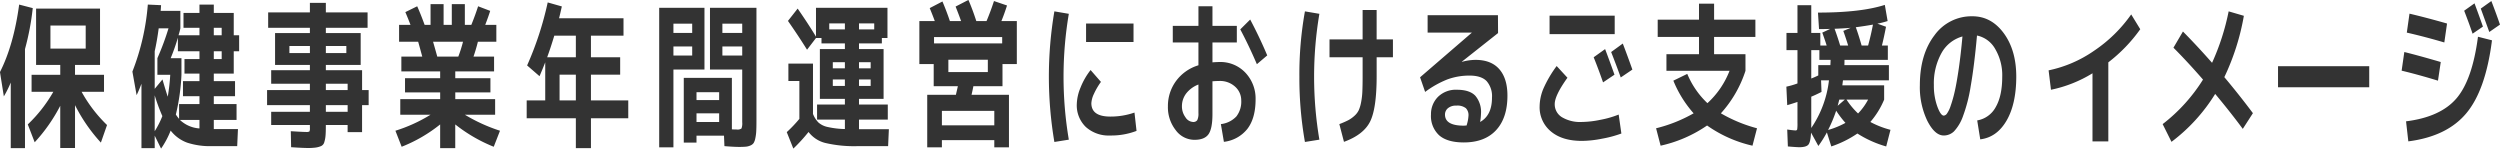 <svg xmlns="http://www.w3.org/2000/svg" width="792.44" height="47.09" viewBox="0 0 792.44 47.09">
  <defs>
    <style>
      .cls-1 {
        fill: #333;
        fill-rule: evenodd;
      }
    </style>
  </defs>
  <path id="union_support_title.svg" class="cls-1" d="M412.881,2997.26l-4.307-1.12q-1.743,12.84-6.084,21.39l1.23,7.71a32.85,32.85,0,0,0,2.188-4.39v20.8h4.512v-31.4a82.293,82.293,0,0,0,2.461-12.99h0Zm5.605,5.52h11.177v7.32H418.486v-7.32Zm-7.178,31.35,2.188,5.66a52.5,52.5,0,0,0,8.1-11.57v13.38h4.683v-13.58a52.458,52.458,0,0,0,8.2,11.87l1.948-5.57a44.384,44.384,0,0,1-8.066-10.54h7.109v-5.37h-9.194v-3.13h7.93v-17.87H413.94v17.87H421.6v3.13h-9.091v5.37h6.9a44.792,44.792,0,0,1-8.1,10.35h0Zm58.961-23.2h2.5v2.49h-2.5v-2.49Zm-4.546,21.78v2.69a9.951,9.951,0,0,1-6.186-2.69h6.186Zm7.041-29.2v2.35h-2.5v-2.35h2.5Zm-12.749,14.9v-5.28H456.6a64.278,64.278,0,0,0,2.29-6.49v4.29h6.836v2.49h-4.751v4.59h4.751v2.4h-5.229v4.78h5.229v2.49h-6.46v4.69a13.821,13.821,0,0,1-1.025-1.37,65.954,65.954,0,0,0,1.777-12.59h0Zm-6.05,13.08a28.205,28.205,0,0,1-2.426,4.79V3024.9a56.9,56.9,0,0,0,2.426,6.59h0Zm-1.162-27.83h3.111a84.1,84.1,0,0,1-3.521,9.47v5.28h4.067a61.712,61.712,0,0,1-.786,6.93q-0.615-1.815-1.675-5.47l-2.46,2.98v-11.92c0.5-2.24.922-4.67,1.264-7.27h0Zm17.466-4.88v-2.64h-4.546v2.64h-5.059v4.73h5.059v2.35h-6.631a22.657,22.657,0,0,0,.581-2.2v-5.52h-6.255c0.046-.39.091-0.99,0.137-1.81l-4.2-.19a74.052,74.052,0,0,1-4.888,21.24l1.333,7.47c0.456-.91.969-2.12,1.538-3.61v20.41h4.2v-3.96l2.016,4.1a27.655,27.655,0,0,0,3.042-5.71,11.735,11.735,0,0,0,5.23,3.83,23.339,23.339,0,0,0,7.861,1.1h8l0.239-5.42h-7.656v-2.88h7.212v-5.03h-7.212v-2.49H477v-4.78h-6.733v-2.4h6.323v-7.08H478.3v-5.07h-1.709v-7.08h-6.323Zm35.517,22.46h6.905v2h-6.905v-2Zm0,6.78h6.905v2.1h-6.905v-2.1Zm0-18.75h6.494v2.25h-6.494v-2.25Zm-11.553,0h6.5v2.25h-6.5v-2.25Zm23.038,13.97v-6.3H505.786v-1.66h11.04v-10.11h-11.04v-1.66h13.228v-4.88H505.786v-3.03h-5.058v3.03H487.5v4.88h13.228v1.66h-11.04v10.11h11.04v1.66H488.457v4.3h12.271v2h-13.57v4.78h13.57v2.1H488.457v4.2h12.271v0.93a2.136,2.136,0,0,1-.154,1.12,2.2,2.2,0,0,1-1.111.15q-0.855,0-4.785-.24l0.1,5.07c2.53,0.17,4.284.25,5.264,0.25a17.152,17.152,0,0,0,2.615-.15,6.8,6.8,0,0,0,1.623-.46,1.867,1.867,0,0,0,1.009-1.22,9.618,9.618,0,0,0,.393-2.03c0.068-.75.1-1.82,0.1-3.22v-0.2h6.905v2.25h4.58v-8.55h2.085v-4.78h-2.085Zm23.831-10.6q-0.24-.915-1.333-4.73h9.5a42.76,42.76,0,0,1-1.5,4.73H541.1Zm5.708,13.48v-2.15h11.142v-4.49H546.81v-2.15h12.3v-4.69h-6.528q0.786-2.235,1.4-4.73h5.845v-5.33h-3.521q1.128-2.97,1.573-4.44l-3.828-1.46q-0.924,2.88-2.154,5.9h-2.05v-6.59h-4.136v6.59h-2.6v-6.59h-4.136v6.59H537.1q-1.161-3.21-2.358-5.9l-3.76,1.85q0.82,1.905,1.641,4.05H529v5.33h6.05q0.751,2.685,1.3,4.73H529.72v4.69h12.3v2.15H530.882v4.49h11.142v2.15H529.378v4.93h9.6a49.056,49.056,0,0,1-11.142,5.08l1.982,5.08a47.015,47.015,0,0,0,12.2-7.08v7.52h4.786v-7.52a48.778,48.778,0,0,0,12.2,7.08l1.982-5.08a52.846,52.846,0,0,1-11.142-5.08h9.6v-4.93H546.81Zm38.219,0.39h-5.161v-8.15h5.161v8.15Zm0-20.51v6.84h-9.092q1.059-2.88,2.256-6.84h6.836Zm-15.449,9.43,3.931,3.41q0.854-1.95,1.811-4.39v12.06h-5.879v5.66h15.586v9.48h4.785v-9.48h11.827v-5.66H589.814v-8.15h9.263v-5.52h-9.263V3006h10.323v-5.51H579.7c0.159-.56.456-1.81,0.889-3.76l-4.478-1.27a102.617,102.617,0,0,1-6.528,19.97h0Zm60.872,15.18v2.74h-7.178v-2.74h7.178Zm-7.178-6.69h7.178v2.49h-7.178v-2.49Zm-1.367-14.5v2.88H615.96v-2.88h5.947Zm-5.947-7.23h5.947v2.93H615.96v-2.93Zm21.806,10.11h-6.289v-2.88h6.289v2.88Zm-6.289-7.18v-2.93h6.289v2.93h-6.289Zm-15.517,11.62H625.8v-19.58H611.448v44.24h4.512v-24.66Zm22.968,24.44a4.512,4.512,0,0,0,1.47-.39,2.3,2.3,0,0,0,.991-0.78,4.521,4.521,0,0,0,.53-1.49,14.245,14.245,0,0,0,.291-2.19c0.045-.79.068-1.86,0.068-3.23v-35.94H627.547v19.58h10.219v16.66a4.65,4.65,0,0,1-.239,2.02,2.136,2.136,0,0,1-1.5.32c-0.57,0-1.082-.02-1.538-0.05v-16.31H619.241v20.51h4.033v-2.2h8.716l0.137,3.32c2,0.17,3.554.25,4.648,0.25C637.686,3041.26,638.4,3041.23,638.928,3041.18ZM674.787,3004v-1.9h4.82v1.9h-4.82Zm0,10.4h3.692v1.95h-3.692v-1.95Zm3.692,5.47v2.05h-3.692v-2.05h3.692Zm-12-5.47h3.828v1.95h-3.828v-1.95Zm0,5.47h3.828v2.05h-3.828v-2.05Zm-14.082.49h3.486v12.01a41.788,41.788,0,0,1-4,4.2l2.085,5.22a52.084,52.084,0,0,0,4.819-5.27,9.574,9.574,0,0,0,5.332,3.49,40.063,40.063,0,0,0,10.323,1h9.57l0.239-5.37h-9.468v-3.03h9.126v-4.78h-9.126v-1.81h7.793v-15.77h-7.793v-1.81h7.246v-1.7h1.778v-9.58H661.15v9.14q-2.427-4.005-5.811-8.89l-3.076,3.91q3.247,4.635,6.05,9.13l2.837-3.71h1.743v1.7h7.417v1.81h-7.93v15.77h7.93v1.81h-8.818v4.78h8.818v2.98a27.088,27.088,0,0,1-5.52-.66,6.339,6.339,0,0,1-2.9-1.44,8.259,8.259,0,0,1-1.692-2.68v-15.97H652.4v5.52ZM670.31,3004h-4.956v-1.9h4.956v1.9Zm32.8,9.62h12.51v3.91H703.11v-3.91Zm-2.051,16.21h16.612v4.59H701.059v-4.59Zm20.645-33.4-4.136-1.41q-1.059,3.27-2.358,6.34h-3.247q-1.231-3.8-2.5-6.69l-4.067,2.1q0.923,2.3,1.743,4.59h-3.554q-1.061-3.165-2.359-6.2l-4.033,2.1c0.684,1.66,1.219,3.03,1.606,4.1h-4.887v13.63h4.546v7.03h7.656q-0.069.345-.291,1.29t-0.324,1.44h-9.092v16.65h4.648v-2.29h16.612v2.29h4.648v-16.65h-11.86q0.41-1.8.581-2.73h9.228v-7.03h4.546v-13.63h-4.888q0.889-2.145,1.778-4.93h0Zm-1.538,12.01h-21.6v-2h21.6v2ZM761.8,3008v-5.85H746.758V3008H761.8Zm-25.088-9.71a123.789,123.789,0,0,0,0,41.4l4.58-.73a119.585,119.585,0,0,1,0-39.89Zm17.739,33.35q-6.016,0-6.016-4.25a7.807,7.807,0,0,1,.8-2.91,21.585,21.585,0,0,1,2.238-3.83l-3.281-3.76a22.356,22.356,0,0,0-3.213,5.62,14.565,14.565,0,0,0-1.162,5.17,9.511,9.511,0,0,0,2.854,7.25,10.816,10.816,0,0,0,7.776,2.71,22.364,22.364,0,0,0,8.306-1.46l-0.65-5.81a22.894,22.894,0,0,1-7.656,1.27h0Zm19.789-23.49h8.135v7.23a13.74,13.74,0,0,0-7.144,5.05,13.341,13.341,0,0,0-2.529,7.94,11.714,11.714,0,0,0,2.461,7.56,7.368,7.368,0,0,0,5.947,3.08q3.213,0,4.461-1.78t1.247-6.37v-10.4c0.889-.07,1.595-0.1,2.119-0.1a7.063,7.063,0,0,1,5.093,1.83,5.784,5.784,0,0,1,1.914,4.32,7.636,7.636,0,0,1-1.555,5.1,8,8,0,0,1-4.9,2.42l0.957,5.62a11.13,11.13,0,0,0,7.5-4.18q2.545-3.39,2.546-9.3a11.911,11.911,0,0,0-3.179-8.38,10.874,10.874,0,0,0-8.374-3.44c-0.524,0-1.23.04-2.119,0.1v-6.3h7.725v-5.27h-7.725v-6.2h-4.443v6.2h-8.135v5.27Zm26.66,6.89,3.281-2.79c-1.526-3.64-3.327-7.44-5.4-11.37l-3.144,3.12q2.8,5.28,5.263,11.04h0Zm-18.525,15.47a4.781,4.781,0,0,1-.359,2.25,1.5,1.5,0,0,1-1.384.59,3.034,3.034,0,0,1-2.393-1.52,5.755,5.755,0,0,1-1.094-3.46,6.665,6.665,0,0,1,1.316-4.01,8.946,8.946,0,0,1,3.914-2.88v9.03Zm41.551-17.67h10.493v6q0,2.985-.085,4.86a22.439,22.439,0,0,1-.41,3.47,11.256,11.256,0,0,1-.752,2.49,5.786,5.786,0,0,1-1.367,1.76,9.488,9.488,0,0,1-1.966,1.39,28.331,28.331,0,0,1-2.8,1.22l1.469,5.62q6.186-2.25,8.272-6.4t2.085-14.41v-6h5.161v-5.67H838.86v-9.32h-4.444v9.32H823.923v5.67Zm-7.793-14.55a112.435,112.435,0,0,0-1.76,20.7,116.589,116.589,0,0,0,1.76,20.7l4.58-.73a119.655,119.655,0,0,1,0-39.89Zm55.81,32.37a7.9,7.9,0,0,0-1.794-5.61q-1.8-1.9-5.794-1.91a8.078,8.078,0,0,0-6.067,2.27,7.733,7.733,0,0,0-2.2,5.59,8.273,8.273,0,0,0,2.58,6.57q2.58,2.265,7.81,2.27,6.632,0,10.237-3.88t3.606-10.96q0-5.43-2.58-8.38t-7.571-2.95a16.436,16.436,0,0,0-4.273.63l-0.034-.05,11.484-9.08-0.034-5.66H855.021v5.52H869v0.05l-16.372,14.11,1.606,4.64a30.222,30.222,0,0,1,7.161-4.01,20.165,20.165,0,0,1,6.921-1.17q3.724,0,5.417,1.76a7.247,7.247,0,0,1,1.692,5.22q0,5.625-3.759,7.72a18.445,18.445,0,0,0,.273-2.69h0Zm-5.024,3.83c-0.205.02-.354,0.03-0.445,0.03q-5.947,0-5.947-3.52a2.592,2.592,0,0,1,.923-2,3.875,3.875,0,0,1,2.666-.83,4.352,4.352,0,0,1,3.025.81,3.111,3.111,0,0,1,.837,2.36,11.946,11.946,0,0,1-.615,3.13C867.269,3034.47,867.121,3034.48,866.916,3034.49Zm44.362-24.24-3.623,2.59q1.605,4.005,2.973,7.96l3.623-2.44c-0.911-2.57-1.9-5.28-2.973-8.11h0Zm5.605-1.76-3.691,2.69q1.469,3.705,3.042,8.06l3.691-2.5q-1.777-4.98-3.042-8.25h0Zm-2.563-2.98v-5.85H893.675v5.85H914.32ZM894.1,3036.35q3.571,3,9.827,3a33.964,33.964,0,0,0,6.443-.71,35.653,35.653,0,0,0,6.067-1.63l-0.855-6.01a30.023,30.023,0,0,1-5.759,1.66,30.627,30.627,0,0,1-5.9.69,11.234,11.234,0,0,1-6.375-1.54,4.778,4.778,0,0,1-2.238-4.13q0-2.73,4.033-8.35l-3.418-3.71a36.89,36.89,0,0,0-4.187,7.13,14.945,14.945,0,0,0-1.213,5.62A9.9,9.9,0,0,0,894.1,3036.35Zm45.232-5.74a46.166,46.166,0,0,1-11.894,4.74l1.435,5.52a41.906,41.906,0,0,0,14.732-6.4,40.44,40.44,0,0,0,14.389,6.4l1.436-5.52a46.275,46.275,0,0,1-11.45-4.74,37.111,37.111,0,0,0,7.793-13.47v-5.28h-9.947v-5.47h13.091v-5.47H945.828v-5.07h-4.785v5.07H927.952v5.47h13.091v5.47H930.721v5.28h20a27.2,27.2,0,0,1-7.007,10.25,26.958,26.958,0,0,1-6.391-9.28l-4.41,2.15a35.987,35.987,0,0,0,6.426,10.35h0Zm46.458-21.48q-0.855-2.835-1.777-5.32,2.7-.105,5.127-0.3l-2.359.98q0.855,2.385,1.538,4.64h-2.529Zm6.8,0c-0.638-2.25-1.254-4.18-1.846-5.81,1.572-.2,3.384-0.47,5.435-0.83q-0.615,3.27-1.538,6.64h-2.051Zm-13.74,6.2v3.27c-0.57.29-1.311,0.62-2.222,0.98v-8.99H979.2v3.08h3.555c0,0.36-.023.91-0.068,1.66h-3.828Zm-2.222,19.92v-9.91c0.957-.39,2.039-0.9,3.247-1.51l-0.137-3.67h2.5a33.642,33.642,0,0,1-5.605,15.09h0Zm8.374-7.03,0.513-1.95h1.743Zm-3.042,7.67a44.652,44.652,0,0,0,2.563-6.11,29.959,29.959,0,0,0,2.94,3.86,26.182,26.182,0,0,1-5.5,2.25h0Zm5.845-9.62h6.836a19.228,19.228,0,0,1-3.179,4.39,23.926,23.926,0,0,1-3.657-4.39h0Zm-8.716-22.37c1.6,0,2.78-.01,3.555-0.05l-2.53,1.18c0.547,1.49,1.014,2.86,1.4,4.1H979.5v-4.01h-2.871v-8.79h-4.375v8.79h-3.486v5.47h3.486v10.55a25.778,25.778,0,0,1-3.521,1.02l0.274,5.86q1.4-.39,3.247-1.02v6.64a13.228,13.228,0,0,1-.085,2.07,0.521,0.521,0,0,1-.6.32c-0.638-.03-1.492-0.13-2.563-0.29l0.205,5.37q2.8,0.24,3.589.24c1.458,0,2.427-.26,2.9-0.8s0.763-1.82.855-3.83l2.324,4.24a38.864,38.864,0,0,0,2.7-4.29l1.4,4.44a33.533,33.533,0,0,0,8.272-4.1,33.983,33.983,0,0,0,9.129,4.1l1.36-5.27a28.512,28.512,0,0,1-6.388-2.49,26.2,26.2,0,0,0,4.375-7.08v-4.54H986.476c0.022-.17.056-0.43,0.1-0.79s0.08-.61.1-0.78h14.559v-4.83H987.125c0.023-.36.034-0.91,0.034-1.66H1000.9v-4.54h-1.88c0.41-1.6.842-3.58,1.3-5.96l-2.736-.98a27.72,27.72,0,0,0,3.246-.83l-0.887-5.12q-7.588,2.445-21.192,2.44Zm51.1,34.96q5.235-.63,8.32-5.9t3.1-13.97q0-8.355-3.94-13.74t-9.94-5.4a14.473,14.473,0,0,0-12.07,6.06q-4.6,6.045-4.61,15.77a24.641,24.641,0,0,0,2.37,11.32c1.59,3.1,3.32,4.64,5.22,4.64a4.666,4.666,0,0,0,3.23-1.31,13.686,13.686,0,0,0,2.8-4.67,49.218,49.218,0,0,0,2.51-9.76q1.125-6.42,1.98-15.95a8.631,8.631,0,0,1,5.78,4.28,16.331,16.331,0,0,1,2.22,8.76c0,4.04-.68,7.24-2.05,9.62a8.227,8.227,0,0,1-5.88,4.25Zm-6.8-22.46c-0.44,3-.86,5.42-1.28,7.25a40.615,40.615,0,0,1-1.29,4.57,9.135,9.135,0,0,1-1.18,2.47,1.409,1.409,0,0,1-1,.65c-0.66,0-1.35-.97-2.07-2.93a19.353,19.353,0,0,1-1.08-6.73,19.818,19.818,0,0,1,2.41-10.16,10.922,10.922,0,0,1,6.65-5.27C1024.21,3010.02,1023.82,3013.41,1023.39,3016.4Zm29.22,6.74a40.674,40.674,0,0,0,13.16-5.22v21.58h5.02v-25.05a49,49,0,0,0,10.12-10.5l-2.87-4.69a44.927,44.927,0,0,1-11.74,11.5,39.2,39.2,0,0,1-14.44,6.23Zm48.19-3.22a53.717,53.717,0,0,1-12.79,14.11l2.8,5.62a55.223,55.223,0,0,0,13.85-15.19q4.815,5.76,8.75,11.08l3.21-4.98q-4.335-5.8-9.06-11.42a74.845,74.845,0,0,0,6.19-19.44l-4.82-1.41a74.419,74.419,0,0,1-5.26,16.31q-4.725-5.37-9.23-9.92l-3.01,5.13q4.44,4.44,9.37,10.11h0Zm52.69,2.44v-6.69h-28.91v6.69h28.91Zm27.63,3.54q-5.055,5.88-15.96,7.25l0.72,6.35q12.225-1.56,18.37-8.89t8.15-23.14l-4.44-1.13Q1186.175,3020.02,1181.12,3025.9Zm5.74-30.15-3.28,2.34c1.03,2.64,1.92,5.06,2.67,7.28l3.28-2.25q-1.23-3.51-2.67-7.37h0Zm5.34-.73-3.35,2.39q0.81,2.25,2.7,7.42l3.38-2.34q-1.125-3.33-2.73-7.47h0Zm-28.44,22.07q5.265,1.26,11.52,3.17l0.88-5.91q-6.96-2.04-11.55-3.17Zm1.64-12.06q5.565,1.26,11.89,3.12l0.86-6q-6.33-1.815-11.9-3.13Z" transform="translate(-402.5 -2994.69)"/>
</svg>
